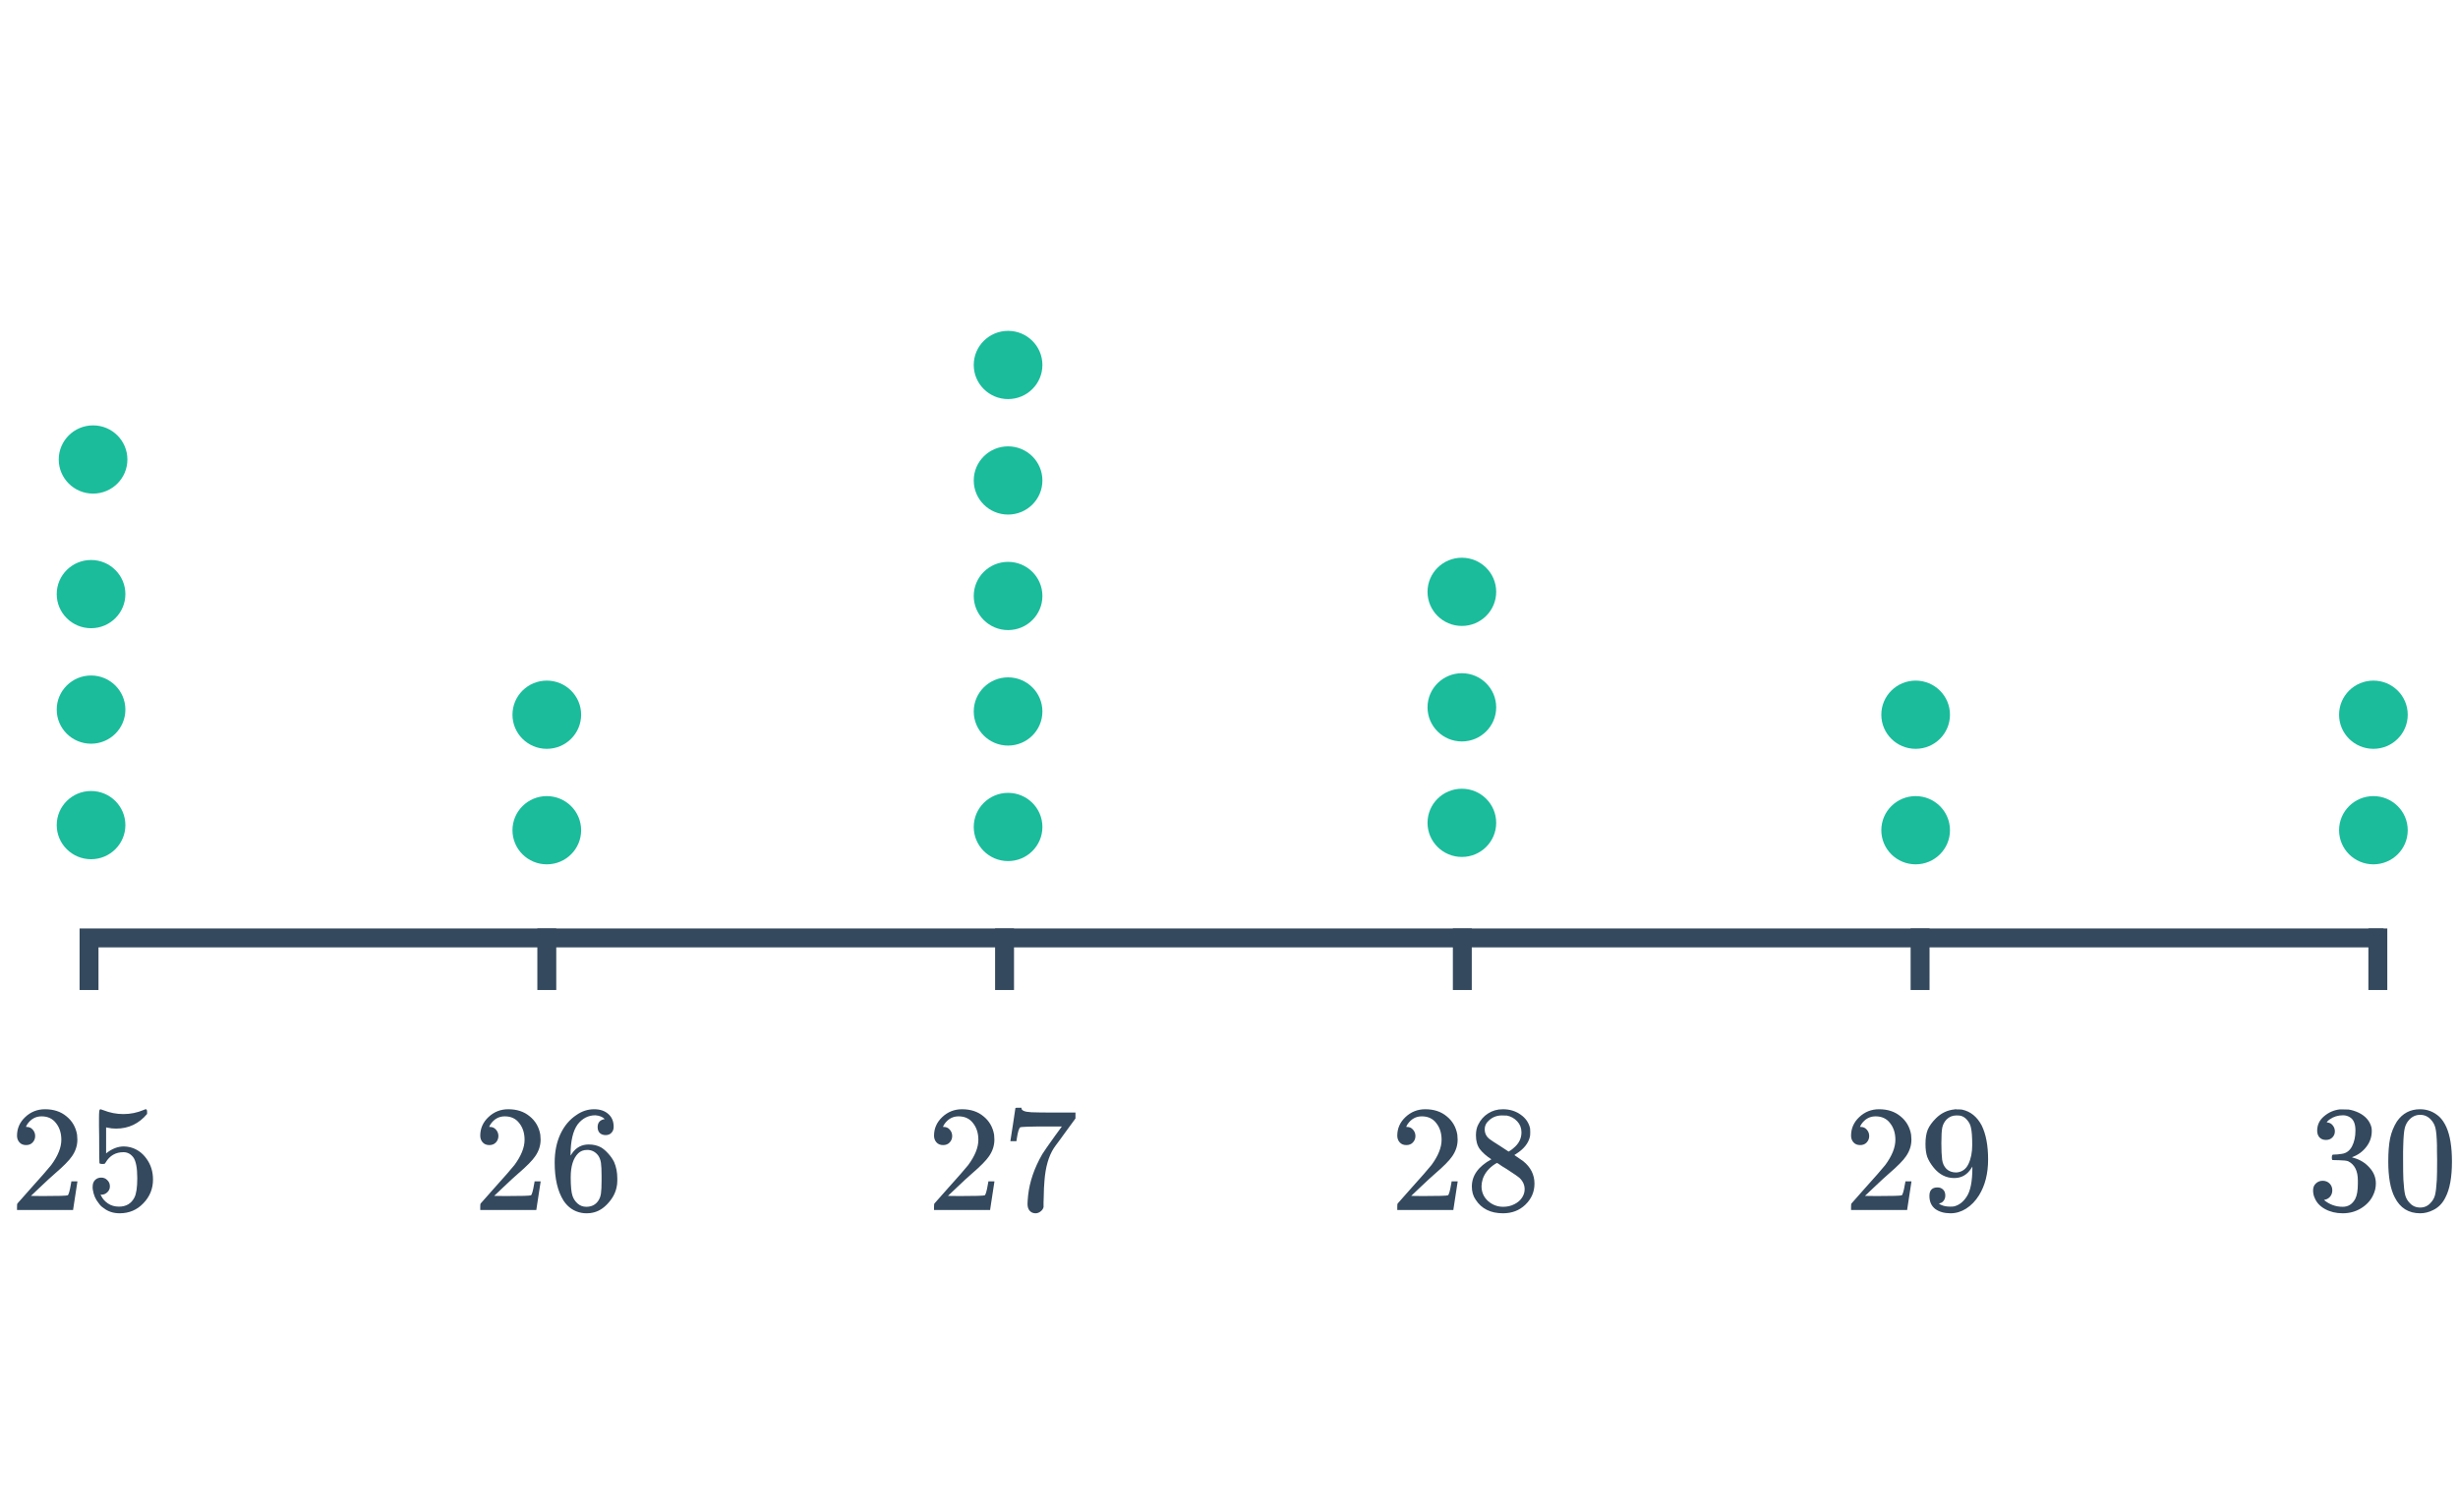 <svg width="260" height="160" viewBox="0 0 260 160" fill="none" xmlns="http://www.w3.org/2000/svg">
<path d="M8.813 99.221H252.126H8.813ZM9.418 99.221V103.732V99.221Z" fill="black"/>
<path d="M9.418 99.221V103.732M8.813 99.221H252.126H8.813Z" stroke="#34495E" stroke-width="2" stroke-linecap="square"/>
<path d="M57.839 99.221V103.732V99.221Z" fill="black"/>
<path d="M57.839 99.221V103.732" stroke="#34495E" stroke-width="2" stroke-linecap="square"/>
<path d="M106.259 99.221V103.732V99.221Z" fill="black"/>
<path d="M106.259 99.221V103.732" stroke="#34495E" stroke-width="2" stroke-linecap="square"/>
<path d="M154.68 99.221V103.732V99.221Z" fill="black"/>
<path d="M154.68 99.221V103.732" stroke="#34495E" stroke-width="2" stroke-linecap="square"/>
<path d="M203.101 99.221V103.732V99.221Z" fill="black"/>
<path d="M203.101 99.221V103.732" stroke="#34495E" stroke-width="2" stroke-linecap="square"/>
<path d="M251.521 99.221V103.732V99.221Z" fill="black"/>
<path d="M251.521 99.221V103.732" stroke="#34495E" stroke-width="2" stroke-linecap="square"/>
<path d="M9.632 90.896C11.637 90.896 13.263 89.28 13.263 87.287C13.263 85.293 11.637 83.678 9.632 83.678C7.626 83.678 6 85.293 6 87.287C6 89.28 7.626 90.896 9.632 90.896Z" fill="#1ABC9C"/>
<path d="M9.632 78.677C11.637 78.677 13.263 77.061 13.263 75.068C13.263 73.075 11.637 71.459 9.632 71.459C7.626 71.459 6 73.075 6 75.068C6 77.061 7.626 78.677 9.632 78.677Z" fill="#1ABC9C"/>
<path d="M9.632 66.458C11.637 66.458 13.263 64.843 13.263 62.849C13.263 60.856 11.637 59.24 9.632 59.24C7.626 59.24 6 60.856 6 62.849C6 64.843 7.626 66.458 9.632 66.458Z" fill="#1ABC9C"/>
<path d="M9.845 52.218C11.851 52.218 13.476 50.602 13.476 48.609C13.476 46.616 11.851 45 9.845 45C7.839 45 6.213 46.616 6.213 48.609C6.213 50.602 7.839 52.218 9.845 52.218Z" fill="#1ABC9C"/>
<path d="M57.839 91.437C59.845 91.437 61.471 89.821 61.471 87.828C61.471 85.835 59.845 84.219 57.839 84.219C55.833 84.219 54.208 85.835 54.208 87.828C54.208 89.821 55.833 91.437 57.839 91.437Z" fill="#1ABC9C"/>
<path d="M57.839 79.218C59.845 79.218 61.471 77.602 61.471 75.609C61.471 73.616 59.845 72 57.839 72C55.833 72 54.208 73.616 54.208 75.609C54.208 77.602 55.833 79.218 57.839 79.218Z" fill="#1ABC9C"/>
<path d="M106.632 91.093C108.637 91.093 110.263 89.477 110.263 87.484C110.263 85.491 108.637 83.875 106.632 83.875C104.626 83.875 103 85.491 103 87.484C103 89.477 104.626 91.093 106.632 91.093Z" fill="#1ABC9C"/>
<path d="M106.632 78.874C108.637 78.874 110.263 77.258 110.263 75.265C110.263 73.272 108.637 71.656 106.632 71.656C104.626 71.656 103 73.272 103 75.265C103 77.258 104.626 78.874 106.632 78.874Z" fill="#1ABC9C"/>
<path d="M106.632 66.656C108.637 66.656 110.263 65.04 110.263 63.047C110.263 61.053 108.637 59.438 106.632 59.438C104.626 59.438 103 61.053 103 63.047C103 65.04 104.626 66.656 106.632 66.656Z" fill="#1ABC9C"/>
<path d="M106.632 54.437C108.637 54.437 110.263 52.821 110.263 50.828C110.263 48.835 108.637 47.219 106.632 47.219C104.626 47.219 103 48.835 103 50.828C103 52.821 104.626 54.437 106.632 54.437Z" fill="#1ABC9C"/>
<path d="M106.632 42.218C108.637 42.218 110.263 40.602 110.263 38.609C110.263 36.616 108.637 35 106.632 35C104.626 35 103 36.616 103 38.609C103 40.602 104.626 42.218 106.632 42.218Z" fill="#1ABC9C"/>
<path d="M154.632 90.656C156.637 90.656 158.263 89.04 158.263 87.046C158.263 85.053 156.637 83.438 154.632 83.438C152.626 83.438 151 85.053 151 87.046C151 89.04 152.626 90.656 154.632 90.656Z" fill="#1ABC9C"/>
<path d="M154.632 78.437C156.637 78.437 158.263 76.821 158.263 74.828C158.263 72.835 156.637 71.219 154.632 71.219C152.626 71.219 151 72.835 151 74.828C151 76.821 152.626 78.437 154.632 78.437Z" fill="#1ABC9C"/>
<path d="M154.632 66.218C156.637 66.218 158.263 64.602 158.263 62.609C158.263 60.616 156.637 59 154.632 59C152.626 59 151 60.616 151 62.609C151 64.602 152.626 66.218 154.632 66.218Z" fill="#1ABC9C"/>
<path d="M202.632 91.437C204.637 91.437 206.263 89.821 206.263 87.828C206.263 85.835 204.637 84.219 202.632 84.219C200.626 84.219 199 85.835 199 87.828C199 89.821 200.626 91.437 202.632 91.437Z" fill="#1ABC9C"/>
<path d="M202.632 79.218C204.637 79.218 206.263 77.602 206.263 75.609C206.263 73.616 204.637 72 202.632 72C200.626 72 199 73.616 199 75.609C199 77.602 200.626 79.218 202.632 79.218Z" fill="#1ABC9C"/>
<path d="M251.052 91.437C253.058 91.437 254.683 89.821 254.683 87.828C254.683 85.835 253.058 84.219 251.052 84.219C249.046 84.219 247.42 85.835 247.42 87.828C247.42 89.821 249.046 91.437 251.052 91.437Z" fill="#1ABC9C"/>
<path d="M251.052 79.218C253.058 79.218 254.683 77.602 254.683 75.609C254.683 73.616 253.058 72 251.052 72C249.046 72 247.42 73.616 247.42 75.609C247.42 77.602 249.046 79.218 251.052 79.218Z" fill="#1ABC9C"/>
<path d="M2.76 121.136C2.461 121.136 2.227 121.04 2.056 120.848C1.885 120.656 1.8 120.421 1.8 120.144C1.8 119.376 2.088 118.72 2.664 118.176C3.251 117.621 3.949 117.344 4.76 117.344C5.677 117.344 6.435 117.595 7.032 118.096C7.64 118.587 8.013 119.232 8.152 120.032C8.173 120.224 8.184 120.4 8.184 120.56C8.184 121.179 7.997 121.76 7.624 122.304C7.325 122.752 6.723 123.365 5.816 124.144C5.432 124.475 4.899 124.965 4.216 125.616L3.272 126.512L4.488 126.528C6.163 126.528 7.053 126.501 7.16 126.448C7.203 126.437 7.256 126.325 7.32 126.112C7.363 125.995 7.437 125.632 7.544 125.024V124.976H8.184V125.024L7.736 127.952V128H1.8V127.696C1.8 127.483 1.811 127.36 1.832 127.328C1.843 127.317 2.291 126.811 3.176 125.808C4.339 124.517 5.085 123.664 5.416 123.248C6.131 122.277 6.488 121.387 6.488 120.576C6.488 119.872 6.301 119.285 5.928 118.816C5.565 118.336 5.053 118.096 4.392 118.096C3.773 118.096 3.272 118.373 2.888 118.928C2.867 118.971 2.835 119.029 2.792 119.104C2.76 119.157 2.744 119.189 2.744 119.2C2.744 119.211 2.771 119.216 2.824 119.216C3.091 119.216 3.304 119.312 3.464 119.504C3.635 119.696 3.72 119.92 3.72 120.176C3.72 120.443 3.629 120.672 3.448 120.864C3.277 121.045 3.048 121.136 2.76 121.136ZM10.712 124.576C10.968 124.576 11.181 124.667 11.352 124.848C11.533 125.019 11.624 125.237 11.624 125.504C11.624 125.749 11.533 125.957 11.352 126.128C11.171 126.299 10.968 126.384 10.744 126.384H10.632L10.68 126.464C10.84 126.805 11.085 127.088 11.416 127.312C11.747 127.536 12.136 127.648 12.584 127.648C13.341 127.648 13.885 127.328 14.216 126.688C14.419 126.293 14.52 125.611 14.52 124.64C14.52 123.541 14.376 122.8 14.088 122.416C13.811 122.064 13.469 121.888 13.064 121.888C12.232 121.888 11.603 122.251 11.176 122.976C11.133 123.051 11.091 123.099 11.048 123.12C11.016 123.131 10.941 123.136 10.824 123.136C10.643 123.136 10.541 123.104 10.52 123.04C10.499 122.997 10.488 122.064 10.488 120.24C10.488 119.92 10.483 119.541 10.472 119.104C10.472 118.667 10.472 118.389 10.472 118.272C10.472 117.675 10.504 117.376 10.568 117.376C10.589 117.355 10.611 117.344 10.632 117.344L10.92 117.44C11.613 117.717 12.323 117.856 13.048 117.856C13.805 117.856 14.531 117.707 15.224 117.408C15.309 117.365 15.379 117.344 15.432 117.344C15.517 117.344 15.56 117.44 15.56 117.632V117.84C14.696 118.875 13.603 119.392 12.28 119.392C11.949 119.392 11.651 119.36 11.384 119.296L11.224 119.264V122.016C11.832 121.525 12.456 121.28 13.096 121.28C13.299 121.28 13.517 121.307 13.752 121.36C14.467 121.541 15.048 121.947 15.496 122.576C15.955 123.205 16.184 123.941 16.184 124.784C16.184 125.755 15.843 126.592 15.16 127.296C14.488 128 13.656 128.352 12.664 128.352C11.992 128.352 11.421 128.165 10.952 127.792C10.749 127.664 10.573 127.488 10.424 127.264C10.104 126.88 9.901 126.405 9.816 125.84C9.816 125.808 9.811 125.76 9.8 125.696C9.8 125.621 9.8 125.568 9.8 125.536C9.8 125.237 9.885 125.003 10.056 124.832C10.227 124.661 10.445 124.576 10.712 124.576Z" fill="#34495E"/>
<path d="M51.76 121.136C51.461 121.136 51.227 121.04 51.056 120.848C50.885 120.656 50.8 120.421 50.8 120.144C50.8 119.376 51.088 118.72 51.664 118.176C52.251 117.621 52.949 117.344 53.76 117.344C54.677 117.344 55.435 117.595 56.032 118.096C56.64 118.587 57.013 119.232 57.152 120.032C57.173 120.224 57.184 120.4 57.184 120.56C57.184 121.179 56.997 121.76 56.624 122.304C56.325 122.752 55.723 123.365 54.816 124.144C54.432 124.475 53.899 124.965 53.216 125.616L52.272 126.512L53.488 126.528C55.163 126.528 56.053 126.501 56.16 126.448C56.203 126.437 56.256 126.325 56.32 126.112C56.363 125.995 56.437 125.632 56.544 125.024V124.976H57.184V125.024L56.736 127.952V128H50.8V127.696C50.8 127.483 50.811 127.36 50.832 127.328C50.843 127.317 51.291 126.811 52.176 125.808C53.339 124.517 54.085 123.664 54.416 123.248C55.131 122.277 55.488 121.387 55.488 120.576C55.488 119.872 55.301 119.285 54.928 118.816C54.565 118.336 54.053 118.096 53.392 118.096C52.773 118.096 52.272 118.373 51.888 118.928C51.867 118.971 51.835 119.029 51.792 119.104C51.76 119.157 51.744 119.189 51.744 119.2C51.744 119.211 51.771 119.216 51.824 119.216C52.091 119.216 52.304 119.312 52.464 119.504C52.635 119.696 52.72 119.92 52.72 120.176C52.72 120.443 52.629 120.672 52.448 120.864C52.277 121.045 52.048 121.136 51.76 121.136ZM63.968 118.384C63.733 118.149 63.403 118.016 62.976 117.984C62.229 117.984 61.605 118.304 61.104 118.944C60.603 119.637 60.352 120.715 60.352 122.176L60.368 122.24L60.496 122.032C60.933 121.392 61.525 121.072 62.272 121.072C62.763 121.072 63.195 121.173 63.568 121.376C63.824 121.525 64.08 121.744 64.336 122.032C64.592 122.309 64.8 122.608 64.96 122.928C65.184 123.451 65.296 124.021 65.296 124.64V124.928C65.296 125.173 65.269 125.403 65.216 125.616C65.088 126.245 64.757 126.837 64.224 127.392C63.765 127.872 63.253 128.171 62.688 128.288C62.517 128.331 62.304 128.352 62.048 128.352C61.845 128.352 61.664 128.336 61.504 128.304C60.715 128.155 60.085 127.728 59.616 127.024C58.987 126.032 58.672 124.688 58.672 122.992C58.672 121.84 58.875 120.832 59.28 119.968C59.685 119.104 60.251 118.432 60.976 117.952C61.552 117.547 62.176 117.344 62.848 117.344C63.467 117.344 63.963 117.509 64.336 117.84C64.72 118.171 64.912 118.624 64.912 119.2C64.912 119.467 64.832 119.68 64.672 119.84C64.523 120 64.32 120.08 64.064 120.08C63.808 120.08 63.6 120.005 63.44 119.856C63.291 119.707 63.216 119.499 63.216 119.232C63.216 118.752 63.467 118.469 63.968 118.384ZM63.264 122.224C62.965 121.84 62.581 121.648 62.112 121.648C61.717 121.648 61.397 121.771 61.152 122.016C60.629 122.539 60.368 123.381 60.368 124.544C60.368 125.493 60.432 126.149 60.56 126.512C60.667 126.832 60.848 127.104 61.104 127.328C61.36 127.552 61.664 127.664 62.016 127.664C62.56 127.664 62.976 127.461 63.264 127.056C63.424 126.832 63.525 126.565 63.568 126.256C63.611 125.947 63.632 125.499 63.632 124.912V124.656V124.4C63.632 123.792 63.611 123.333 63.568 123.024C63.525 122.715 63.424 122.448 63.264 122.224Z" fill="#34495E"/>
<path d="M99.76 121.136C99.461 121.136 99.227 121.04 99.056 120.848C98.885 120.656 98.8 120.421 98.8 120.144C98.8 119.376 99.088 118.72 99.664 118.176C100.251 117.621 100.949 117.344 101.76 117.344C102.677 117.344 103.435 117.595 104.032 118.096C104.64 118.587 105.013 119.232 105.152 120.032C105.173 120.224 105.184 120.4 105.184 120.56C105.184 121.179 104.997 121.76 104.624 122.304C104.325 122.752 103.723 123.365 102.816 124.144C102.432 124.475 101.899 124.965 101.216 125.616L100.272 126.512L101.488 126.528C103.163 126.528 104.053 126.501 104.16 126.448C104.203 126.437 104.256 126.325 104.32 126.112C104.363 125.995 104.437 125.632 104.544 125.024V124.976H105.184V125.024L104.736 127.952V128H98.8V127.696C98.8 127.483 98.811 127.36 98.832 127.328C98.843 127.317 99.291 126.811 100.176 125.808C101.339 124.517 102.085 123.664 102.416 123.248C103.131 122.277 103.488 121.387 103.488 120.576C103.488 119.872 103.301 119.285 102.928 118.816C102.565 118.336 102.053 118.096 101.392 118.096C100.773 118.096 100.272 118.373 99.888 118.928C99.867 118.971 99.835 119.029 99.792 119.104C99.76 119.157 99.744 119.189 99.744 119.2C99.744 119.211 99.771 119.216 99.824 119.216C100.091 119.216 100.304 119.312 100.464 119.504C100.635 119.696 100.72 119.92 100.72 120.176C100.72 120.443 100.629 120.672 100.448 120.864C100.277 121.045 100.048 121.136 99.76 121.136ZM106.88 120.672C106.891 120.651 106.981 120.069 107.152 118.928L107.408 117.216C107.408 117.195 107.515 117.184 107.728 117.184H108.048V117.248C108.048 117.355 108.128 117.445 108.288 117.52C108.448 117.595 108.725 117.643 109.12 117.664C109.525 117.685 110.427 117.696 111.824 117.696H113.76V118.32L112.672 119.808C112.512 120.032 112.331 120.283 112.128 120.56C111.925 120.827 111.771 121.035 111.664 121.184C111.557 121.333 111.493 121.424 111.472 121.456C110.917 122.32 110.587 123.477 110.48 124.928C110.437 125.365 110.411 125.963 110.4 126.72C110.4 126.869 110.395 127.024 110.384 127.184C110.384 127.333 110.384 127.456 110.384 127.552V127.696C110.341 127.877 110.235 128.032 110.064 128.16C109.904 128.288 109.728 128.352 109.536 128.352C109.28 128.352 109.072 128.261 108.912 128.08C108.763 127.909 108.688 127.669 108.688 127.36C108.688 127.2 108.709 126.896 108.752 126.448C108.912 125.008 109.408 123.563 110.24 122.112C110.453 121.771 110.901 121.125 111.584 120.176L112.32 119.168H110.832C108.976 119.168 108 119.2 107.904 119.264C107.861 119.285 107.803 119.403 107.728 119.616C107.664 119.829 107.611 120.08 107.568 120.368C107.547 120.549 107.531 120.651 107.52 120.672V120.72H106.88V120.672Z" fill="#34495E"/>
<path d="M148.76 121.136C148.461 121.136 148.227 121.04 148.056 120.848C147.885 120.656 147.8 120.421 147.8 120.144C147.8 119.376 148.088 118.72 148.664 118.176C149.251 117.621 149.949 117.344 150.76 117.344C151.677 117.344 152.435 117.595 153.032 118.096C153.64 118.587 154.013 119.232 154.152 120.032C154.173 120.224 154.184 120.4 154.184 120.56C154.184 121.179 153.997 121.76 153.624 122.304C153.325 122.752 152.723 123.365 151.816 124.144C151.432 124.475 150.899 124.965 150.216 125.616L149.272 126.512L150.488 126.528C152.163 126.528 153.053 126.501 153.16 126.448C153.203 126.437 153.256 126.325 153.32 126.112C153.363 125.995 153.437 125.632 153.544 125.024V124.976H154.184V125.024L153.736 127.952V128H147.8V127.696C147.8 127.483 147.811 127.36 147.832 127.328C147.843 127.317 148.291 126.811 149.176 125.808C150.339 124.517 151.085 123.664 151.416 123.248C152.131 122.277 152.488 121.387 152.488 120.576C152.488 119.872 152.301 119.285 151.928 118.816C151.565 118.336 151.053 118.096 150.392 118.096C149.773 118.096 149.272 118.373 148.888 118.928C148.867 118.971 148.835 119.029 148.792 119.104C148.76 119.157 148.744 119.189 148.744 119.2C148.744 119.211 148.771 119.216 148.824 119.216C149.091 119.216 149.304 119.312 149.464 119.504C149.635 119.696 149.72 119.92 149.72 120.176C149.72 120.443 149.629 120.672 149.448 120.864C149.277 121.045 149.048 121.136 148.76 121.136ZM157.752 122.64C157.229 122.299 156.824 121.941 156.536 121.568C156.259 121.195 156.12 120.704 156.12 120.096C156.12 119.637 156.205 119.253 156.376 118.944C156.611 118.464 156.952 118.08 157.4 117.792C157.859 117.493 158.381 117.344 158.968 117.344C159.693 117.344 160.323 117.536 160.856 117.92C161.389 118.293 161.72 118.779 161.848 119.376C161.859 119.44 161.864 119.568 161.864 119.76C161.864 119.995 161.853 120.155 161.832 120.24C161.672 120.944 161.187 121.552 160.376 122.064L160.184 122.192C160.781 122.597 161.091 122.811 161.112 122.832C161.912 123.472 162.312 124.267 162.312 125.216C162.312 126.08 161.992 126.821 161.352 127.44C160.723 128.048 159.933 128.352 158.984 128.352C157.672 128.352 156.707 127.872 156.088 126.912C155.821 126.528 155.688 126.064 155.688 125.52C155.688 124.357 156.376 123.397 157.752 122.64ZM160.936 119.792C160.936 119.333 160.787 118.944 160.488 118.624C160.189 118.304 159.827 118.101 159.4 118.016C159.325 118.005 159.149 118 158.872 118C158.307 118 157.832 118.192 157.448 118.576C157.181 118.821 157.048 119.115 157.048 119.456C157.048 119.915 157.24 120.277 157.624 120.544C157.677 120.597 158.019 120.821 158.648 121.216L159.576 121.824C159.587 121.813 159.656 121.771 159.784 121.696C159.912 121.611 160.008 121.536 160.072 121.472C160.648 121.013 160.936 120.453 160.936 119.792ZM156.712 125.488C156.712 126.117 156.941 126.64 157.4 127.056C157.859 127.461 158.392 127.664 159 127.664C159.437 127.664 159.832 127.573 160.184 127.392C160.547 127.211 160.819 126.976 161 126.688C161.181 126.411 161.272 126.117 161.272 125.808C161.272 125.349 161.085 124.944 160.712 124.592C160.627 124.507 160.184 124.203 159.384 123.68C159.235 123.584 159.069 123.483 158.888 123.376C158.717 123.259 158.584 123.168 158.488 123.104L158.36 123.024L158.168 123.12C157.496 123.557 157.053 124.091 156.84 124.72C156.755 124.997 156.712 125.253 156.712 125.488Z" fill="#34495E"/>
<path d="M196.76 121.136C196.461 121.136 196.227 121.04 196.056 120.848C195.885 120.656 195.8 120.421 195.8 120.144C195.8 119.376 196.088 118.72 196.664 118.176C197.251 117.621 197.949 117.344 198.76 117.344C199.677 117.344 200.435 117.595 201.032 118.096C201.64 118.587 202.013 119.232 202.152 120.032C202.173 120.224 202.184 120.4 202.184 120.56C202.184 121.179 201.997 121.76 201.624 122.304C201.325 122.752 200.723 123.365 199.816 124.144C199.432 124.475 198.899 124.965 198.216 125.616L197.272 126.512L198.488 126.528C200.163 126.528 201.053 126.501 201.16 126.448C201.203 126.437 201.256 126.325 201.32 126.112C201.363 125.995 201.437 125.632 201.544 125.024V124.976H202.184V125.024L201.736 127.952V128H195.8V127.696C195.8 127.483 195.811 127.36 195.832 127.328C195.843 127.317 196.291 126.811 197.176 125.808C198.339 124.517 199.085 123.664 199.416 123.248C200.131 122.277 200.488 121.387 200.488 120.576C200.488 119.872 200.301 119.285 199.928 118.816C199.565 118.336 199.053 118.096 198.392 118.096C197.773 118.096 197.272 118.373 196.888 118.928C196.867 118.971 196.835 119.029 196.792 119.104C196.76 119.157 196.744 119.189 196.744 119.2C196.744 119.211 196.771 119.216 196.824 119.216C197.091 119.216 197.304 119.312 197.464 119.504C197.635 119.696 197.72 119.92 197.72 120.176C197.72 120.443 197.629 120.672 197.448 120.864C197.277 121.045 197.048 121.136 196.76 121.136ZM205.768 126.464C205.768 126.688 205.709 126.875 205.592 127.024C205.485 127.173 205.341 127.264 205.16 127.296L205.096 127.312C205.096 127.323 205.133 127.355 205.208 127.408C205.283 127.451 205.341 127.477 205.384 127.488C205.629 127.595 205.933 127.648 206.296 127.648C206.499 127.648 206.637 127.637 206.712 127.616C207.224 127.488 207.656 127.157 208.008 126.624C208.424 126.027 208.632 124.992 208.632 123.52V123.408L208.552 123.536C208.115 124.261 207.501 124.624 206.712 124.624C205.859 124.624 205.133 124.256 204.536 123.52C204.227 123.136 204.003 122.763 203.864 122.4C203.736 122.037 203.672 121.579 203.672 121.024C203.672 120.405 203.752 119.899 203.912 119.504C204.083 119.109 204.371 118.709 204.776 118.304C205.331 117.749 205.992 117.435 206.76 117.36L206.808 117.344C206.84 117.344 206.867 117.344 206.888 117.344C206.909 117.344 206.941 117.349 206.984 117.36C207.037 117.36 207.08 117.36 207.112 117.36C207.336 117.36 207.491 117.371 207.576 117.392C208.44 117.584 209.117 118.133 209.608 119.04C210.067 119.968 210.296 121.173 210.296 122.656C210.296 124.149 209.976 125.413 209.336 126.448C208.963 127.045 208.509 127.515 207.976 127.856C207.453 128.187 206.904 128.352 206.328 128.352C205.656 128.352 205.112 128.197 204.696 127.888C204.291 127.568 204.088 127.109 204.088 126.512C204.088 125.915 204.371 125.616 204.936 125.616C205.181 125.616 205.379 125.691 205.528 125.84C205.688 125.989 205.768 126.197 205.768 126.464ZM207.384 118.032C207.277 118.011 207.128 118 206.936 118C206.531 118 206.184 118.144 205.896 118.432C205.672 118.667 205.523 118.949 205.448 119.28C205.384 119.6 205.352 120.155 205.352 120.944C205.352 121.669 205.379 122.245 205.432 122.672C205.485 123.077 205.64 123.408 205.896 123.664C206.163 123.909 206.499 124.032 206.904 124.032H206.968C207.544 123.979 207.96 123.68 208.216 123.136C208.483 122.581 208.616 121.909 208.616 121.12C208.616 120.288 208.573 119.691 208.488 119.328C208.435 119.019 208.301 118.741 208.088 118.496C207.885 118.251 207.651 118.096 207.384 118.032Z" fill="#34495E"/>
<path d="M246.032 120.592C245.744 120.592 245.515 120.501 245.344 120.32C245.184 120.139 245.104 119.904 245.104 119.616C245.104 119.008 245.344 118.501 245.824 118.096C246.304 117.68 246.859 117.435 247.488 117.36H247.728C248.101 117.36 248.336 117.365 248.432 117.376C248.784 117.429 249.141 117.541 249.504 117.712C250.208 118.064 250.651 118.565 250.832 119.216C250.864 119.323 250.88 119.467 250.88 119.648C250.88 120.277 250.683 120.843 250.288 121.344C249.904 121.835 249.419 122.187 248.832 122.4C248.779 122.421 248.779 122.437 248.832 122.448C248.853 122.459 248.907 122.475 248.992 122.496C249.643 122.677 250.192 123.019 250.64 123.52C251.088 124.011 251.312 124.571 251.312 125.2C251.312 125.637 251.211 126.059 251.008 126.464C250.752 127.008 250.331 127.461 249.744 127.824C249.168 128.176 248.523 128.352 247.808 128.352C247.104 128.352 246.48 128.203 245.936 127.904C245.392 127.605 245.024 127.205 244.832 126.704C244.725 126.48 244.672 126.219 244.672 125.92C244.672 125.621 244.768 125.381 244.96 125.2C245.163 125.008 245.403 124.912 245.68 124.912C245.979 124.912 246.224 125.008 246.416 125.2C246.608 125.392 246.704 125.632 246.704 125.92C246.704 126.165 246.635 126.379 246.496 126.56C246.357 126.741 246.171 126.859 245.936 126.912L245.824 126.944C246.4 127.424 247.061 127.664 247.808 127.664C248.395 127.664 248.837 127.381 249.136 126.816C249.317 126.464 249.408 125.925 249.408 125.2V124.88C249.408 123.867 249.067 123.189 248.384 122.848C248.224 122.784 247.899 122.747 247.408 122.736L246.736 122.72L246.688 122.688C246.667 122.656 246.656 122.571 246.656 122.432C246.656 122.304 246.672 122.224 246.704 122.192C246.736 122.16 246.763 122.144 246.784 122.144C247.083 122.144 247.392 122.117 247.712 122.064C248.181 122 248.539 121.739 248.784 121.28C249.029 120.811 249.152 120.251 249.152 119.6C249.152 118.907 248.965 118.443 248.592 118.208C248.368 118.059 248.117 117.984 247.84 117.984C247.307 117.984 246.837 118.128 246.432 118.416C246.389 118.437 246.341 118.475 246.288 118.528C246.235 118.571 246.192 118.613 246.16 118.656L246.112 118.72C246.144 118.731 246.181 118.741 246.224 118.752C246.437 118.773 246.613 118.875 246.752 119.056C246.901 119.237 246.976 119.445 246.976 119.68C246.976 119.936 246.885 120.155 246.704 120.336C246.533 120.507 246.309 120.592 246.032 120.592ZM253.536 118.64C254.133 117.776 254.949 117.344 255.984 117.344C256.763 117.344 257.445 117.611 258.032 118.144C258.32 118.421 258.565 118.784 258.768 119.232C259.163 120.117 259.36 121.333 259.36 122.88C259.36 124.533 259.131 125.797 258.672 126.672C258.373 127.291 257.936 127.739 257.36 128.016C256.912 128.24 256.459 128.352 256 128.352C254.773 128.352 253.877 127.792 253.312 126.672C252.853 125.797 252.624 124.533 252.624 122.88C252.624 121.888 252.688 121.072 252.816 120.432C252.955 119.781 253.195 119.184 253.536 118.64ZM257.136 118.448C256.827 118.107 256.448 117.936 256 117.936C255.552 117.936 255.168 118.107 254.848 118.448C254.613 118.693 254.453 118.992 254.368 119.344C254.283 119.696 254.229 120.304 254.208 121.168C254.208 121.232 254.203 121.44 254.192 121.792C254.192 122.144 254.192 122.437 254.192 122.672C254.192 123.696 254.203 124.411 254.224 124.816C254.267 125.563 254.331 126.101 254.416 126.432C254.501 126.752 254.661 127.029 254.896 127.264C255.184 127.584 255.552 127.744 256 127.744C256.437 127.744 256.8 127.584 257.088 127.264C257.323 127.029 257.483 126.752 257.568 126.432C257.653 126.101 257.717 125.563 257.76 124.816C257.781 124.411 257.792 123.696 257.792 122.672C257.792 122.437 257.787 122.144 257.776 121.792C257.776 121.44 257.776 121.232 257.776 121.168C257.755 120.304 257.701 119.696 257.616 119.344C257.531 118.992 257.371 118.693 257.136 118.448Z" fill="#34495E"/>
</svg>
